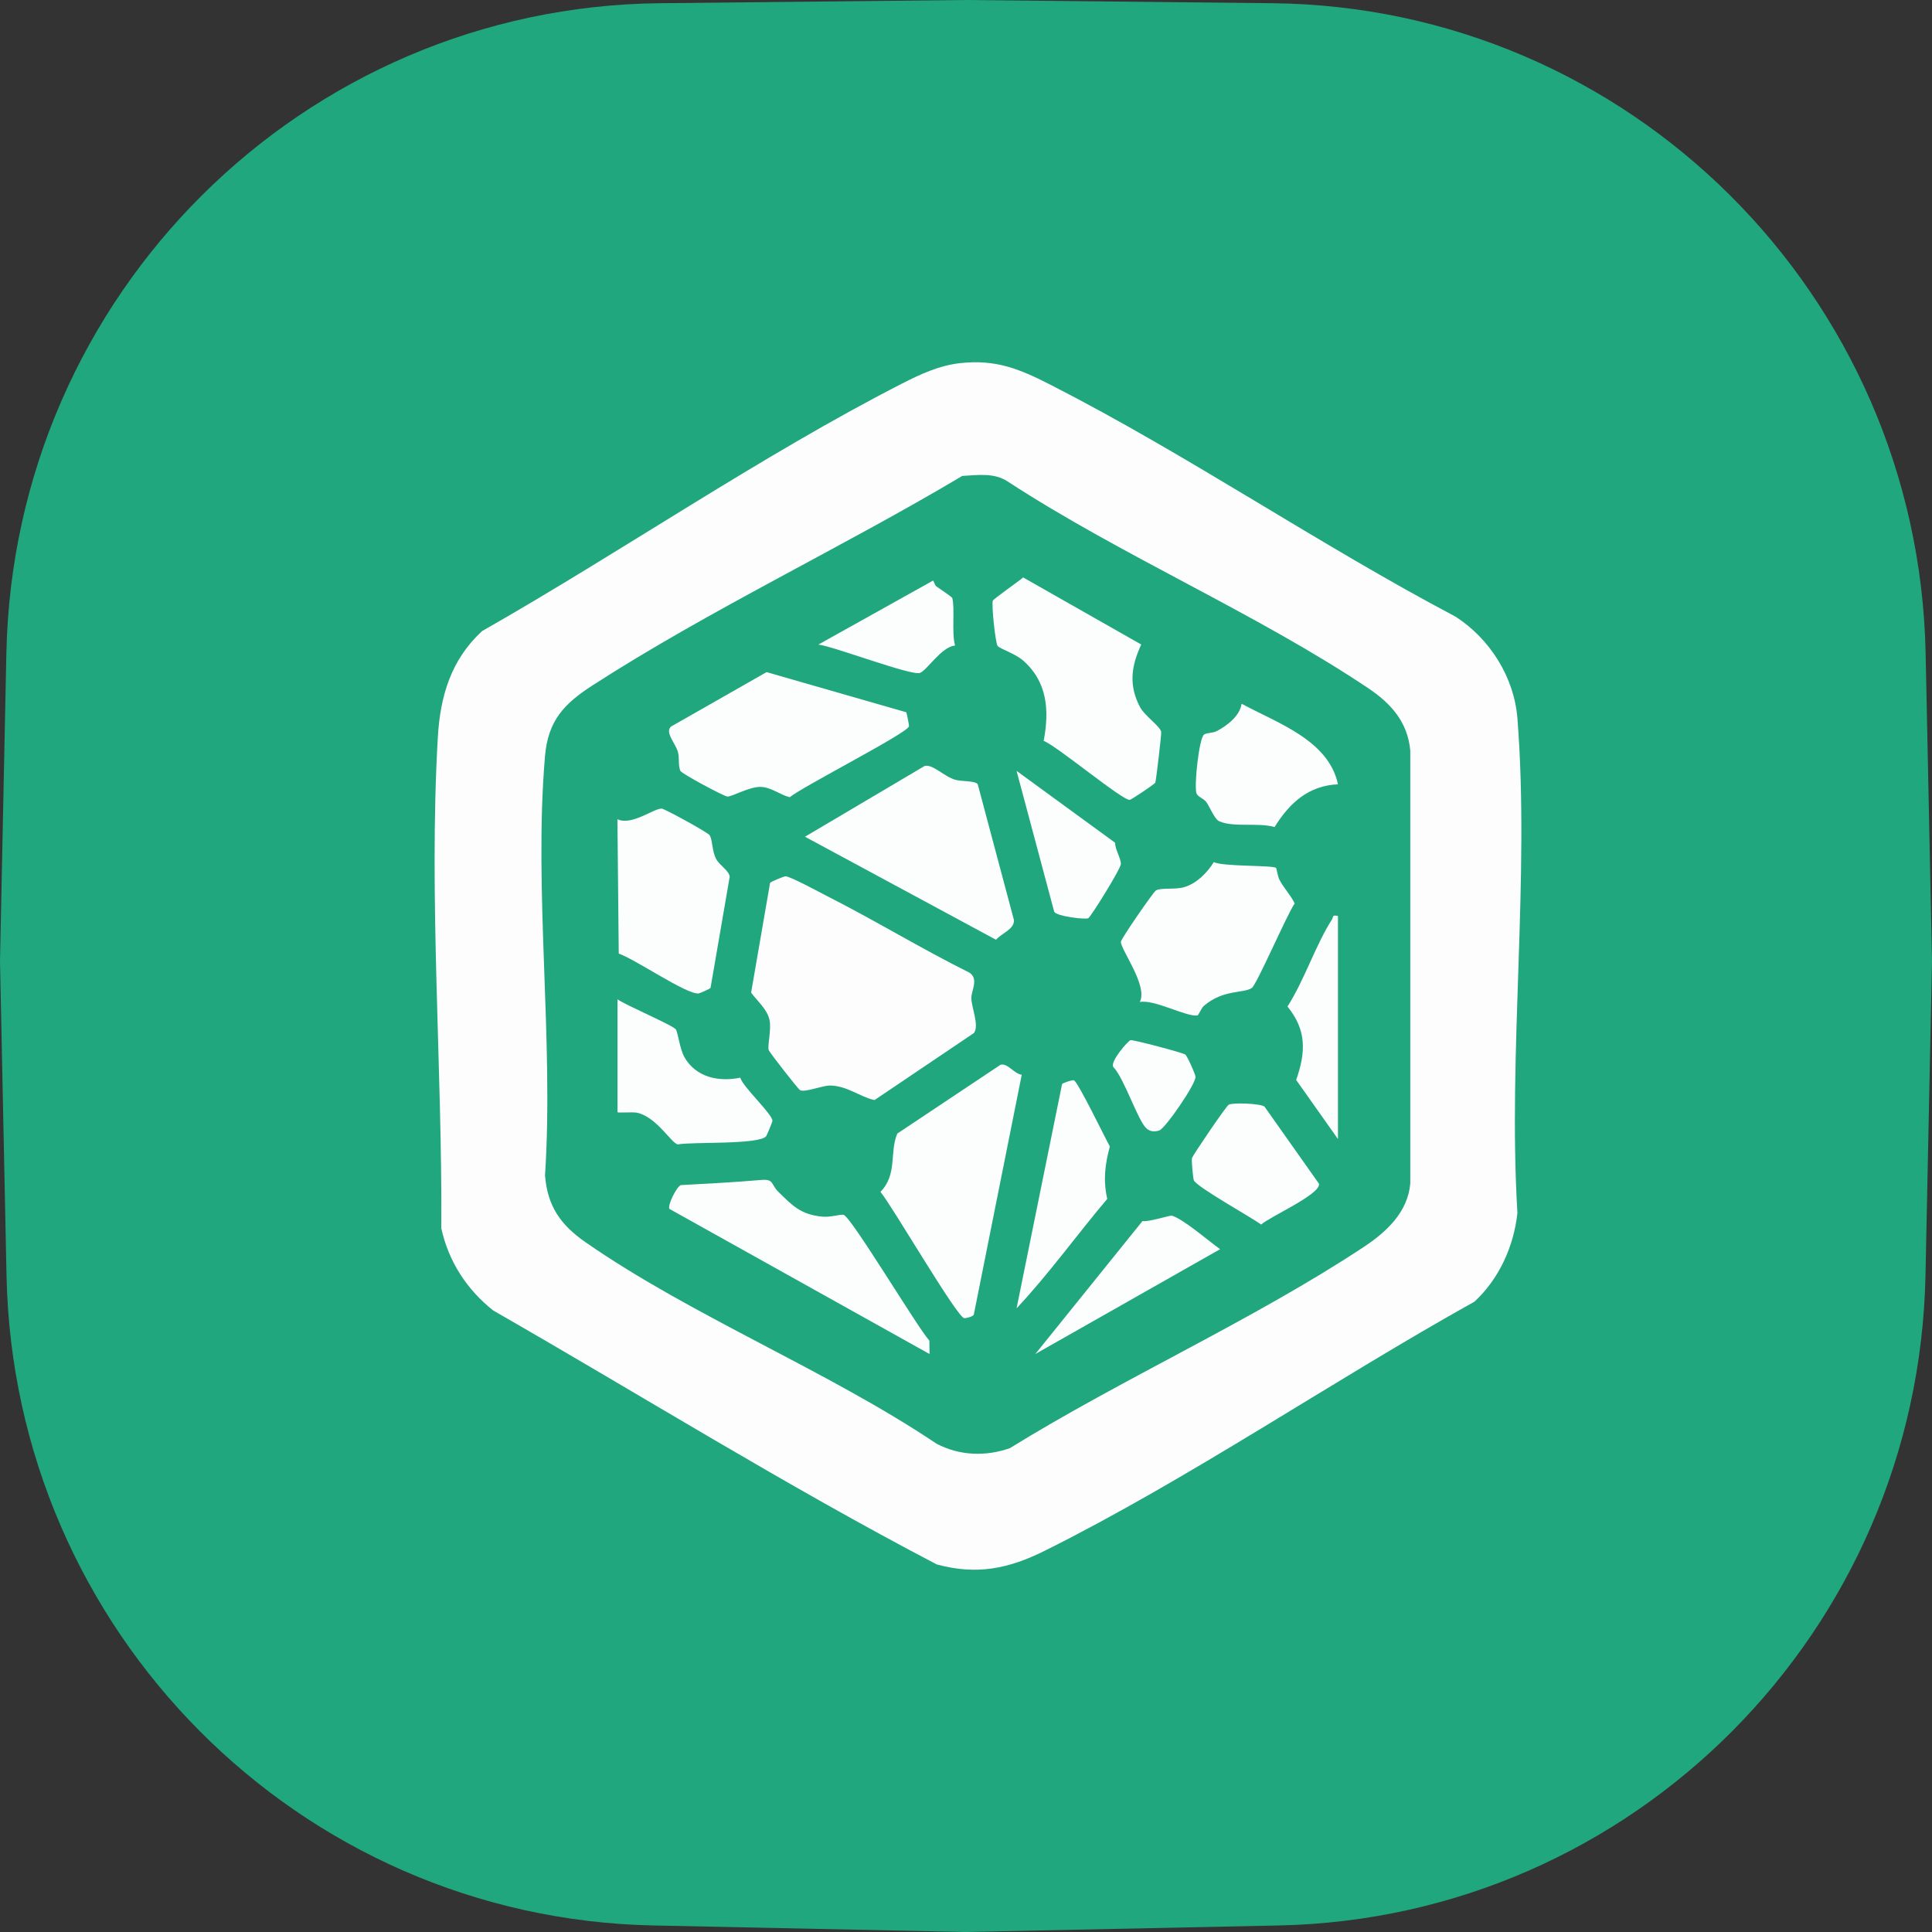 <?xml version="1.0" encoding="UTF-8"?> <svg xmlns="http://www.w3.org/2000/svg" width="80" height="80" viewBox="0 0 80 80" fill="none"><rect x="0" y="0" width="80" height="80" fill="#333333" stroke="none"/><path d="M0.264 27.046C0.572 12.203 12.55 0.287 27.32 0.133L40 0L52.68 0.133C67.45 0.287 79.428 12.203 79.736 27.046L80 39.795L79.73 52.82C79.425 67.552 67.616 79.422 52.959 79.729L40 80L27.041 79.729C12.384 79.422 0.575 67.552 0.27 52.82L0 39.795L0.264 27.046Z" fill="#21A77D"></path><g clip-path="url(#clip0_5707_3488)"><path d="M39.738 15.039C41.254 14.866 42.24 15.289 43.535 15.951C49.182 18.835 54.64 22.565 60.269 25.533C61.689 26.448 62.698 28.034 62.833 29.748C63.352 36.326 62.433 43.581 62.833 50.229C62.68 51.614 62.077 52.95 61.056 53.898C55.193 57.163 49.261 61.222 43.273 64.208C41.773 64.955 40.453 65.234 38.785 64.778C32.549 61.519 26.541 57.771 20.427 54.267C19.333 53.403 18.574 52.235 18.274 50.864C18.316 44.233 17.746 37.13 18.13 30.525C18.228 28.825 18.677 27.316 19.962 26.132C25.7 22.868 31.499 18.878 37.359 15.879C38.105 15.497 38.893 15.135 39.738 15.039ZM39.844 19.708C34.895 22.657 29.364 25.263 24.534 28.381C23.371 29.132 22.695 29.828 22.568 31.304C22.092 36.844 22.936 43.059 22.568 48.67C22.669 49.952 23.218 50.724 24.245 51.438C28.65 54.499 34.272 56.755 38.778 59.779C39.721 60.279 40.816 60.319 41.817 59.965C46.498 57.07 51.905 54.653 56.471 51.634C57.405 51.017 58.295 50.194 58.397 49.005V31.082C58.289 29.891 57.593 29.125 56.652 28.494C52.027 25.396 46.459 23.021 41.758 19.958C41.193 19.564 40.495 19.669 39.842 19.708H39.844Z" fill="#FDFDFD"></path><path d="M33.131 45.143C33.04 45.09 31.872 43.586 31.834 43.488C31.767 43.322 31.949 42.641 31.865 42.239C31.77 41.789 31.354 41.448 31.102 41.102L31.887 36.56C31.913 36.508 32.449 36.293 32.52 36.286C32.691 36.27 33.945 36.951 34.222 37.092C36.216 38.103 38.138 39.278 40.142 40.276C40.542 40.535 40.211 41.035 40.221 41.333C40.234 41.744 40.555 42.472 40.329 42.775L36.211 45.552C35.609 45.421 35.089 44.962 34.375 44.949C34.066 44.944 33.315 45.249 33.132 45.141L33.131 45.143Z" fill="#FDFDFD"></path><path d="M43.216 30.678C43.456 29.422 43.371 28.234 42.37 27.356C42.029 27.056 41.461 26.895 41.311 26.75C41.225 26.666 41.048 25.056 41.111 24.873C41.136 24.798 42.191 24.066 42.366 23.91L47.256 26.688C46.841 27.586 46.728 28.378 47.21 29.287C47.395 29.635 48.054 30.086 48.083 30.312C48.096 30.416 47.872 32.303 47.84 32.404C47.82 32.466 46.846 33.11 46.784 33.121C46.501 33.171 43.769 30.889 43.215 30.677L43.216 30.678Z" fill="#FCFDFD"></path><path d="M42.308 44.505L40.324 54.433C40.289 54.525 39.978 54.591 39.926 54.583C39.617 54.534 36.933 49.916 36.457 49.353C37.168 48.632 36.824 47.713 37.157 46.937L41.429 44.09C41.729 44.009 41.986 44.463 42.309 44.504L42.308 44.505Z" fill="#FCFDFD"></path><path d="M38.292 31.714C38.641 31.642 39.095 32.16 39.56 32.29C39.827 32.365 40.369 32.32 40.486 32.474L41.987 38.103C41.995 38.49 41.484 38.63 41.244 38.914L33.332 34.647L38.292 31.714Z" fill="#FCFDFD"></path><path d="M37.527 29.494C37.545 29.516 37.649 30.035 37.639 30.076C37.575 30.357 33.245 32.563 32.702 33.011C32.29 32.91 31.944 32.598 31.499 32.584C31.026 32.568 30.276 33.013 30.107 32.981C29.929 32.947 28.229 32.039 28.174 31.922C28.071 31.701 28.144 31.392 28.071 31.135C27.967 30.768 27.521 30.332 27.786 30.085L31.742 27.831L37.526 29.494H37.527Z" fill="#FCFDFD"></path><path d="M52.84 35.939C52.859 35.955 52.907 36.283 52.973 36.415C53.155 36.774 53.436 37.051 53.611 37.408C53.303 37.837 52.038 40.779 51.832 40.912C51.476 41.144 50.647 40.962 49.85 41.652C49.725 41.761 49.64 42.045 49.571 42.051C49.081 42.093 47.805 41.379 47.197 41.49C47.549 40.822 46.386 39.297 46.415 38.992C46.427 38.864 47.753 36.94 47.863 36.873C48.074 36.744 48.656 36.851 49.051 36.73C49.565 36.572 49.985 36.138 50.263 35.696C50.621 35.89 52.705 35.821 52.841 35.939H52.84Z" fill="#FCFDFD"></path><path d="M31.536 48.859C32.051 48.815 31.924 49.048 32.218 49.338C32.813 49.925 33.158 50.298 34.065 50.38C34.379 50.409 34.794 50.278 34.928 50.303C35.237 50.364 37.969 54.942 38.483 55.513L38.49 56.067L27.721 50.059C27.628 49.914 28.021 49.132 28.191 49.073C29.307 49.012 30.423 48.955 31.536 48.858V48.859Z" fill="#FCFDFD"></path><path d="M29.422 40.907C29.397 40.944 28.985 41.129 28.922 41.136C28.44 41.191 26.266 39.697 25.621 39.488L25.566 33.922C26.14 34.206 27.075 33.472 27.398 33.482C27.513 33.485 29.333 34.478 29.392 34.592C29.515 34.834 29.48 35.232 29.649 35.558C29.79 35.832 30.201 36.061 30.215 36.306L29.422 40.906V40.907Z" fill="#FCFDFD"></path><path d="M25.57 41.379C25.895 41.62 27.863 42.452 27.986 42.627C28.07 42.747 28.151 43.444 28.34 43.774C28.816 44.611 29.761 44.81 30.652 44.624C30.761 45.013 32.008 46.153 31.985 46.419C31.982 46.457 31.748 47.027 31.724 47.051C31.405 47.406 28.706 47.274 28.064 47.387C27.798 47.336 27.185 46.247 26.378 46.076C26.188 46.036 25.57 46.092 25.57 46.051V41.377V41.379Z" fill="#FCFDFD"></path><path d="M55.403 32.476C54.178 32.532 53.393 33.253 52.778 34.246C52.108 34.05 51.099 34.271 50.492 34.01C50.293 33.926 50.105 33.43 49.953 33.216C49.843 33.061 49.595 32.999 49.543 32.849C49.439 32.548 49.649 30.57 49.856 30.418C49.965 30.337 50.22 30.358 50.38 30.275C50.81 30.05 51.341 29.646 51.412 29.14C52.87 29.933 55.015 30.641 55.403 32.477V32.476Z" fill="#FCFDFD"></path><path d="M42.094 54.175L43.979 44.886C44.041 44.83 44.389 44.715 44.466 44.733C44.625 44.771 45.764 47.134 45.956 47.472C45.754 48.239 45.675 48.85 45.848 49.644C44.582 51.139 43.43 52.755 42.094 54.175Z" fill="#FCFDFD"></path><path d="M50.878 45.743C51.038 45.65 52.182 45.69 52.36 45.822L54.617 49.017C54.694 49.453 52.561 50.388 52.221 50.707C51.833 50.414 49.524 49.137 49.433 48.87C49.401 48.776 49.328 48.037 49.359 47.949C49.402 47.822 50.764 45.81 50.88 45.743H50.878Z" fill="#FCFDFD"></path><path d="M45.066 38.019C44.952 38.087 43.764 37.947 43.653 37.755L42.094 31.921L46.172 34.894C46.176 35.18 46.405 35.52 46.414 35.77C46.422 35.953 45.179 37.95 45.066 38.018V38.019Z" fill="#FCFDFD"></path><path d="M50.522 51.726L42.871 56.066L47.308 50.561C47.553 50.61 48.447 50.316 48.526 50.338C48.998 50.475 50.065 51.402 50.522 51.726Z" fill="#FCFDFD"></path><path d="M38.635 24.041C38.672 24.063 38.698 24.225 38.775 24.283C38.896 24.373 39.417 24.71 39.433 24.767C39.546 25.187 39.399 26.209 39.547 26.728C38.974 26.79 38.406 27.734 38.098 27.863C37.763 28.003 34.514 26.762 33.887 26.69L38.635 24.041Z" fill="#FCFDFD"></path><path d="M55.402 37.929V47.165L53.672 44.719C54.073 43.568 54.11 42.66 53.312 41.678C54.006 40.597 54.481 39.12 55.154 38.073C55.224 37.963 55.14 37.875 55.402 37.929Z" fill="#FCFDFD"></path><path d="M46.817 43.071C46.932 43.049 48.961 43.586 49.075 43.663C49.165 43.723 49.484 44.457 49.503 44.578C49.545 44.856 48.243 46.739 48.002 46.811C47.8 46.871 47.629 46.864 47.469 46.721C47.116 46.404 46.546 44.638 46.104 44.187C45.942 43.971 46.716 43.09 46.817 43.07V43.071Z" fill="#FCFDFD"></path></g><defs><clipPath id="clip0_5707_3488"><rect width="45" height="50" fill="white" transform="translate(18 15)"></rect></clipPath></defs></svg> 